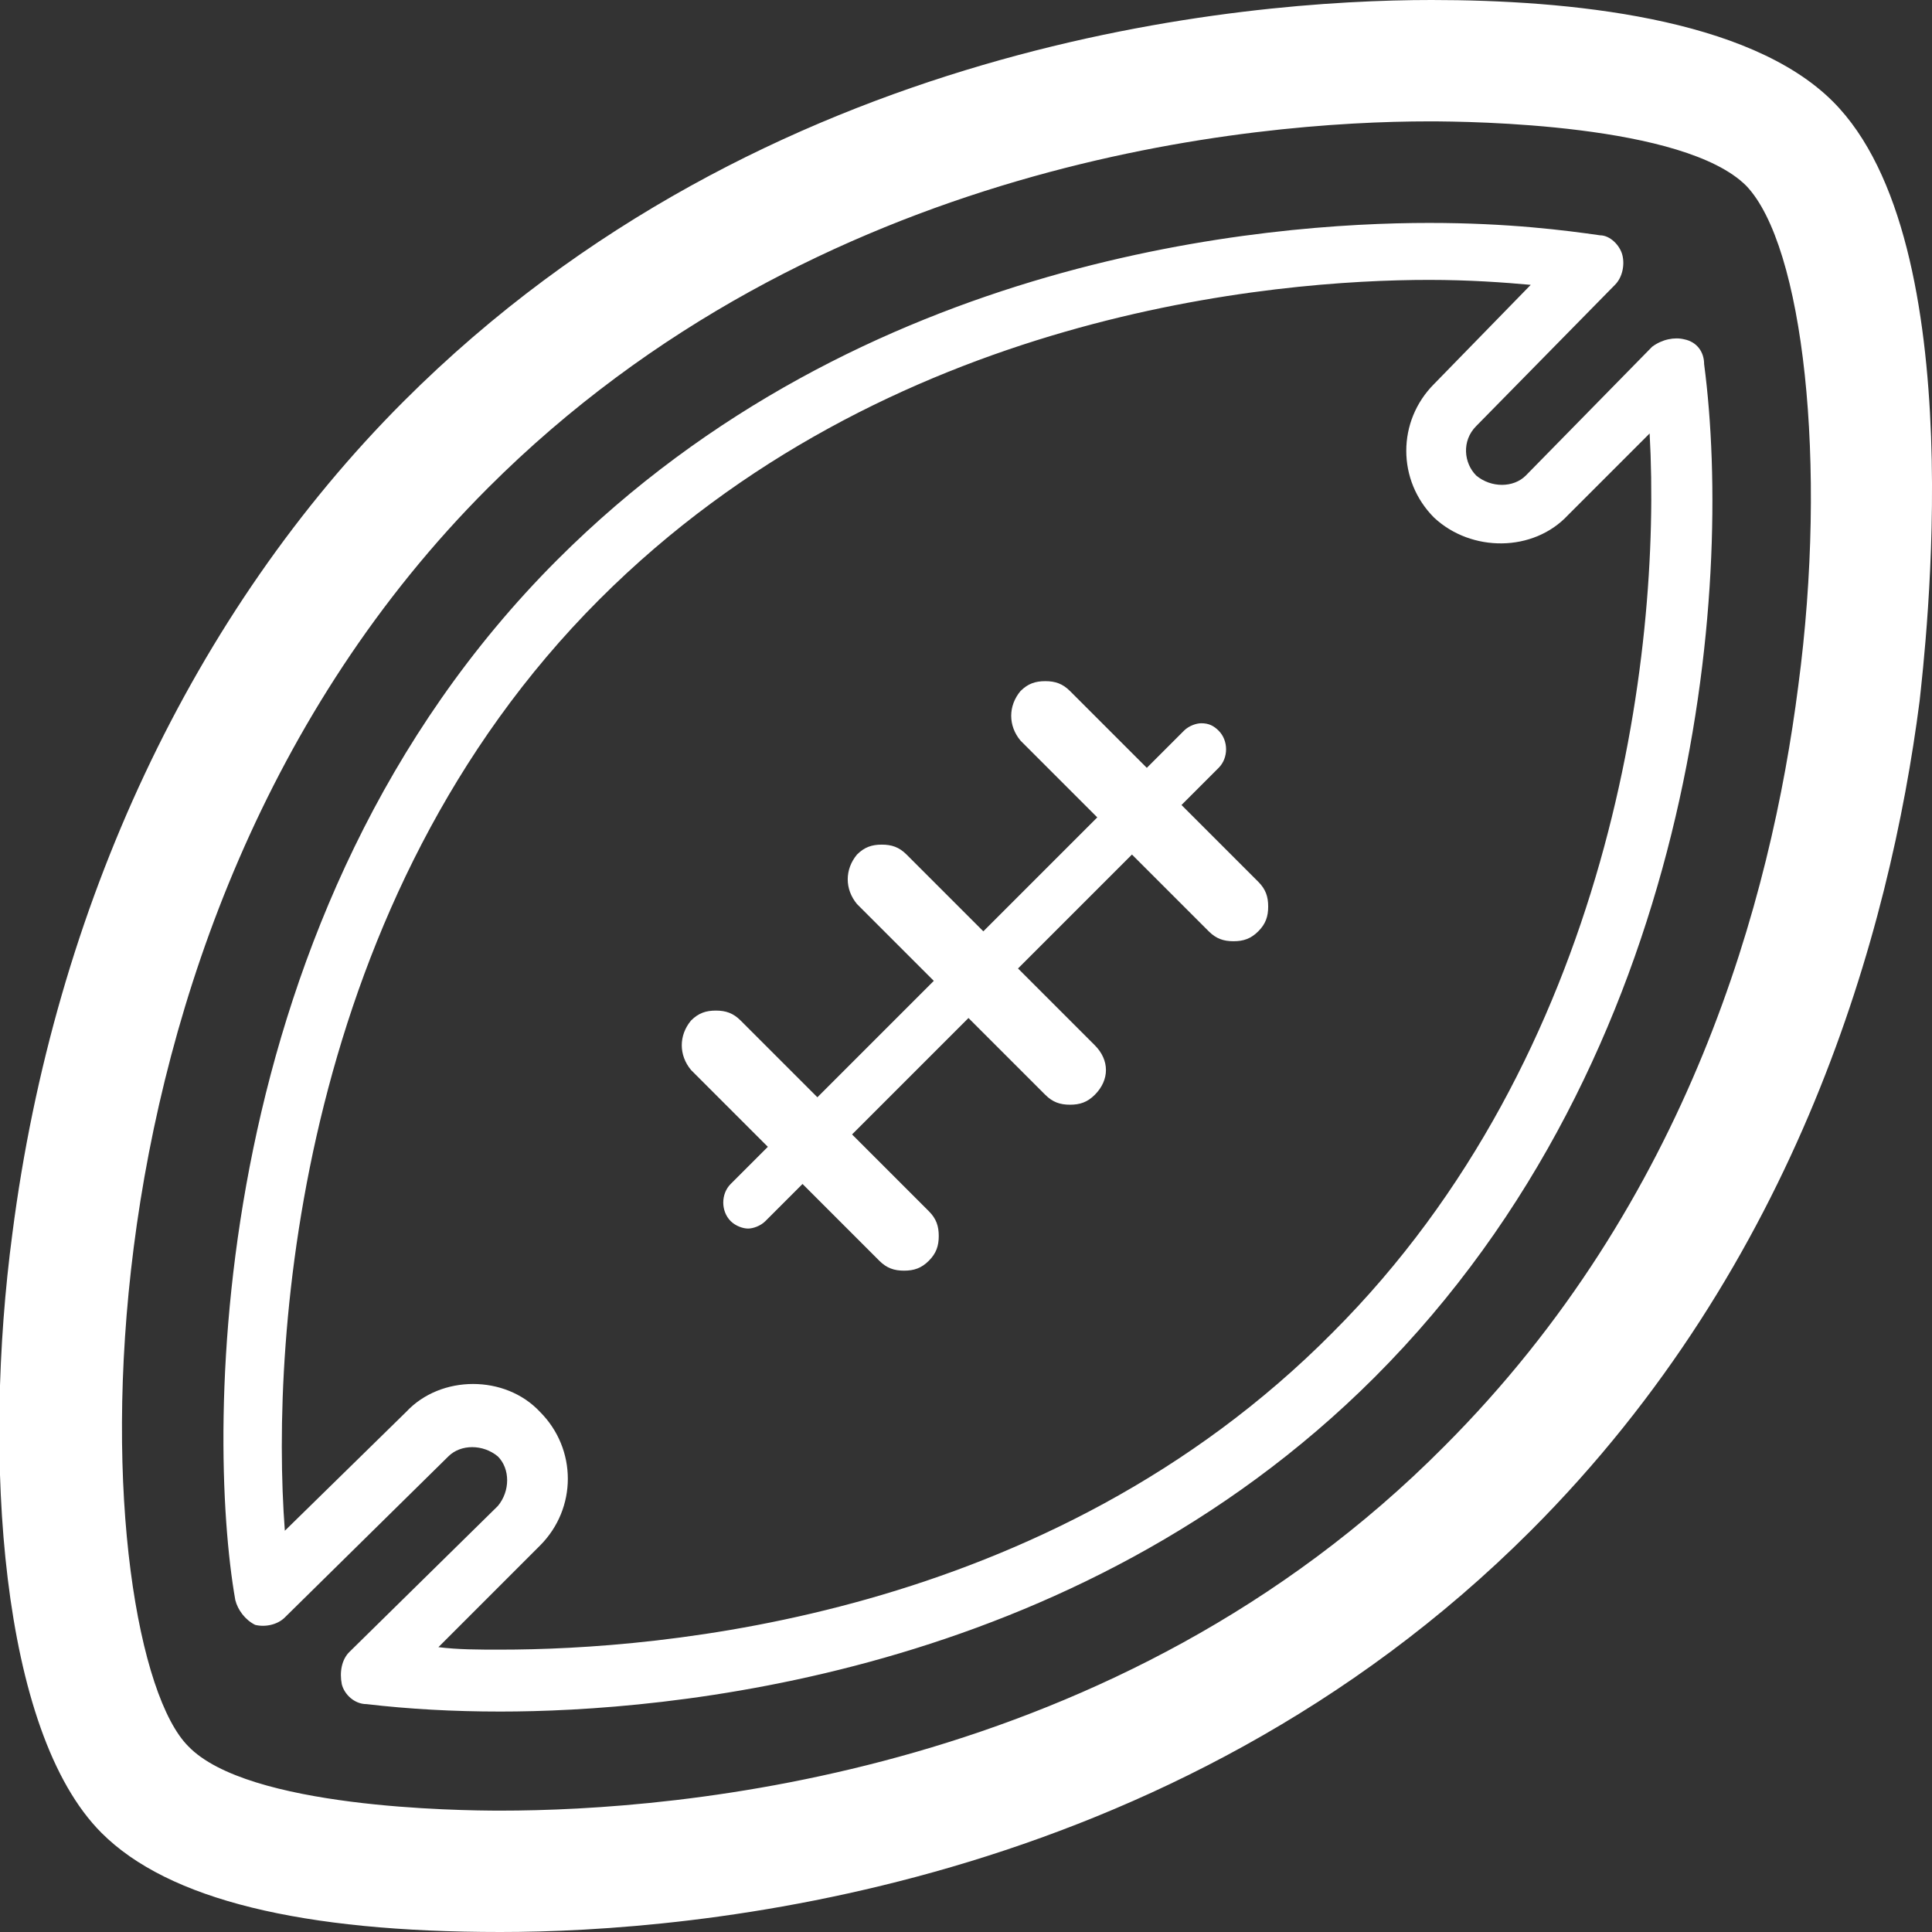 <?xml version="1.0" encoding="utf-8"?>
<!-- Generator: Adobe Illustrator 20.0.0, SVG Export Plug-In . SVG Version: 6.00 Build 0)  -->
<svg version="1.1" id="Layer_1" xmlns="http://www.w3.org/2000/svg" xmlns:xlink="http://www.w3.org/1999/xlink" x="0px" y="0px"
	 viewBox="0 0 78 78" style="enable-background:new 0 0 78 78;" xml:space="preserve">
<rect x="0" y="0" width="78" height="78" fill="#333333" stroke="none"/>
<style type="text/css">
	.Drop_x0020_Shadow{fill:none;}
	.Round_x0020_Corners_x0020_2_x0020_pt{fill:#FFFFFF;stroke:#231F20;stroke-miterlimit:10;}
	.Live_x0020_Reflect_x0020_X{fill:none;}
	.Bevel_x0020_Soft{fill:url(#SVGID_1_);}
	.Dusk{fill:#FFFFFF;}
	.Foliage_GS{fill:#FFDD00;}
	.Pompadour_GS{fill-rule:evenodd;clip-rule:evenodd;fill:#44ADE2;}
	.st0{fill:#FFFFFF;}
</style>
<linearGradient id="SVGID_1_" gradientUnits="userSpaceOnUse" x1="0" y1="0" x2="0.707" y2="0.707">
	<stop  offset="0" style="stop-color:#DEDFE3"/>
	<stop  offset="0.178" style="stop-color:#DADBDF"/>
	<stop  offset="0.361" style="stop-color:#CECFD3"/>
	<stop  offset="0.546" style="stop-color:#B9BCBF"/>
	<stop  offset="0.732" style="stop-color:#9CA0A2"/>
	<stop  offset="0.918" style="stop-color:#787D7E"/>
	<stop  offset="1" style="stop-color:#656B6C"/>
</linearGradient>
<path class="st0" d="M74,4.1C70.6,0.7,63.3,0,57.8,0c-7.6,0-26.9,1.6-41.5,16.2C7.8,24.7,2.2,36.6,0.5,49.8C-0.7,58.8,0,69.9,4.1,74
	c2.7,2.7,8.1,4,16.1,4c7.7,0,27-1.6,41.6-16.2C72.6,51,76.3,37.6,77.5,28.3C77.7,26.4,79.7,9.8,74,4.1z M72.6,27.7
	c-1.1,8.6-4.4,20.8-14.3,30.7C45.1,71.7,27.3,73.1,20.2,73.1c-1.7,0-10.2-0.1-12.6-2.6c-4-4-5.9-32.8,12.1-50.8
	c13.3-13.3,31-14.8,38-14.8C59.4,4.9,68,5,70.5,7.5C72.8,9.9,73.8,18.7,72.6,27.7z M68,13.7c-0.4-0.1-0.9,0-1.3,0.3l-5.1,5.2
	c-0.5,0.5-1.4,0.5-2,0c-0.5-0.5-0.6-1.4,0-2l5.6-5.7c0.3-0.3,0.4-0.8,0.3-1.2c-0.1-0.4-0.5-0.8-0.9-0.8c-1.4-0.2-3.7-0.5-6.9-0.5
	c-6.5,0-22.9,1.3-35.2,13.6C8.3,36.8,8.3,57.8,9.5,64.6c0.1,0.4,0.4,0.8,0.8,1c0.4,0.1,0.9,0,1.2-0.3l6.6-6.5c0.5-0.5,1.4-0.5,2,0
	c0.5,0.5,0.5,1.4,0,2l-6,5.9c-0.3,0.3-0.4,0.8-0.3,1.3c0.1,0.4,0.5,0.8,1,0.8c1.7,0.2,3.5,0.3,5.4,0.3c6.5,0,23.1-1.3,35.3-13.5
	c13-13,14.5-31.8,13.3-40.9C68.8,14.2,68.5,13.8,68,13.7z M53.8,53.8C42.3,65.4,26.5,66.6,20.2,66.6c-0.9,0-1.7,0-2.5-0.1l4.1-4.1
	c1.5-1.5,1.5-3.9,0-5.4c-1.4-1.5-4-1.5-5.4,0l-4.9,4.8c-0.6-7.9,0.6-25.5,12.7-37.6c11.6-11.6,27.3-12.9,33.5-12.9
	c1.6,0,3,0.1,4.1,0.2l-3.9,4c-1.5,1.5-1.5,3.9,0,5.4c1.5,1.4,4,1.4,5.4-0.1l3.3-3.3C67.1,26.5,65,42.6,53.8,53.8z M50.8,35.6
	c0.3,0.3,0.4,0.6,0.4,1c0,0.4-0.1,0.7-0.4,1c-0.3,0.3-0.6,0.4-1,0.4c-0.4,0-0.7-0.1-1-0.4l-3.1-3.1l-4.6,4.6l3.1,3.1
	c0.6,0.6,0.6,1.4,0,2c-0.3,0.3-0.6,0.4-1,0.4s-0.7-0.1-1-0.4l-3.1-3.1l-4.7,4.7l3.1,3.1c0.3,0.3,0.4,0.6,0.4,1c0,0.4-0.1,0.7-0.4,1
	c-0.3,0.3-0.6,0.4-1,0.4s-0.7-0.1-1-0.4l-3.1-3.1l-1.5,1.5c-0.2,0.2-0.5,0.3-0.7,0.3s-0.5-0.1-0.7-0.3c-0.4-0.4-0.4-1.1,0-1.5
	l1.5-1.5l-3.1-3.1c-0.5-0.6-0.5-1.4,0-2c0.3-0.3,0.6-0.4,1-0.4c0.4,0,0.7,0.1,1,0.4l3.1,3.1l4.7-4.7l-3.1-3.1c-0.5-0.6-0.5-1.4,0-2
	c0.3-0.3,0.6-0.4,1-0.4c0.4,0,0.7,0.1,1,0.4l3.1,3.1l4.6-4.6l-3.1-3.1c-0.5-0.6-0.5-1.4,0-2c0.3-0.3,0.6-0.4,1-0.4
	c0.4,0,0.7,0.1,1,0.4l3.1,3.1l1.5-1.5c0.2-0.2,0.5-0.3,0.7-0.3c0.3,0,0.5,0.1,0.7,0.3c0.4,0.4,0.4,1.1,0,1.5l-1.5,1.5L50.8,35.6z"/>
</svg>
